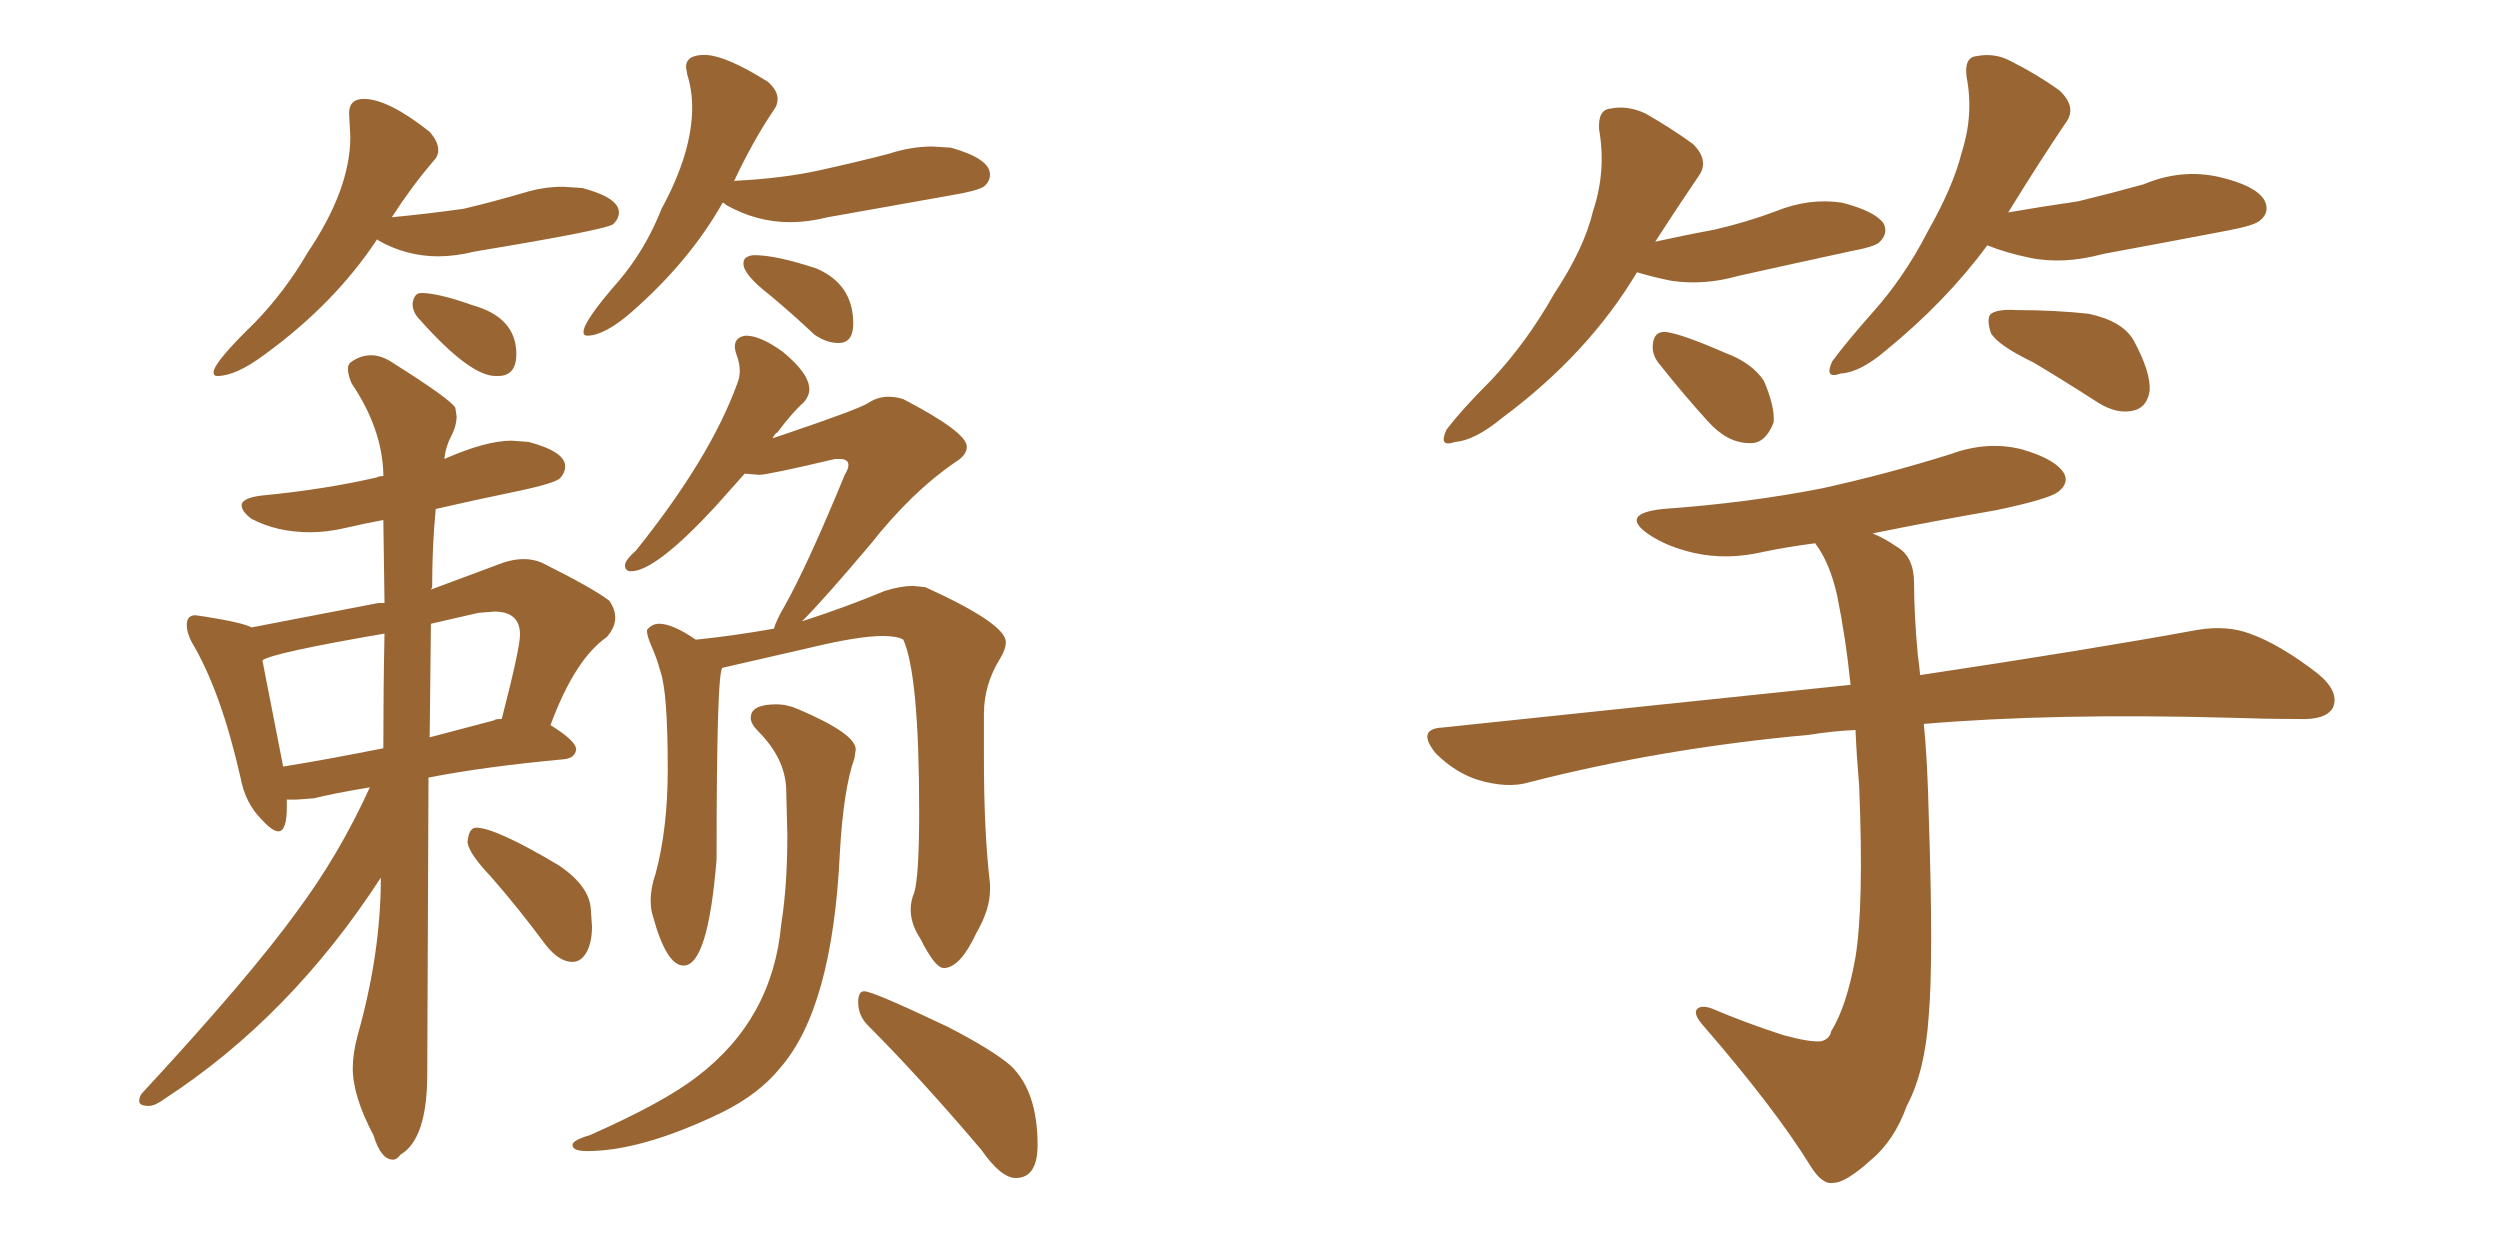 <svg xmlns="http://www.w3.org/2000/svg" xmlns:xlink="http://www.w3.org/1999/xlink" width="300" height="150"><path fill="#996633" padding="10" d="M47.17 139.16L47.17 139.16Q47.61 139.16 48.05 138.57L48.05 138.57Q51.27 136.67 51.27 128.91L51.27 128.91L51.42 93.31Q58.15 91.99 67.68 91.11L67.68 91.11Q68.99 90.97 69.14 89.94L69.14 89.94Q69.14 88.92 66.06 87.01L66.06 87.01Q68.99 79.10 72.80 76.46L72.80 76.46Q73.83 75.29 73.83 74.12L73.83 74.12Q73.83 73.10 73.10 72.07L73.10 72.07Q71.19 70.61 65.04 67.53L65.04 67.53Q64.01 67.09 62.84 67.09L62.84 67.09Q61.67 67.09 60.35 67.53L60.35 67.53L51.71 70.75L51.86 70.46Q51.86 65.48 52.29 61.08L52.29 61.08Q56.69 60.06 61.67 59.03Q66.65 58.01 67.24 57.35Q67.82 56.69 67.82 55.96L67.82 55.96Q67.82 54.20 63.43 53.03L63.43 53.03L61.38 52.88Q58.30 52.88 53.32 55.08L53.32 55.08Q53.47 53.61 54.13 52.37Q54.79 51.12 54.79 49.95L54.79 49.95L54.64 48.93Q54.05 47.90 47.31 43.65L47.31 43.65Q45.85 42.63 44.53 42.63L44.53 42.63Q43.21 42.63 42.04 43.51L42.04 43.51Q41.75 43.80 41.75 44.24L41.75 44.24Q41.75 44.97 42.19 46.00L42.19 46.00Q45.85 51.42 46.00 56.84L46.00 56.84L46.00 57.13Q45.41 57.13 45.26 57.28L45.26 57.28Q38.96 58.74 31.35 59.47L31.35 59.47Q29.00 59.77 29.00 60.64L29.00 60.64Q29.00 61.38 30.18 62.26L30.18 62.26Q33.25 63.87 37.21 63.87L37.21 63.87Q39.26 63.87 41.46 63.35Q43.65 62.84 46.00 62.40L46.00 62.40L46.14 72.36L45.41 72.36L30.18 75.29Q29.15 74.71 24.46 73.97L24.46 73.97L23.44 73.83Q22.41 73.83 22.41 75L22.41 75Q22.41 75.88 23.00 77.05L23.00 77.05Q26.51 82.91 28.86 93.31L28.86 93.31Q29.44 96.39 31.35 98.29L31.35 98.29Q32.67 99.76 33.40 99.76L33.40 99.76Q34.42 99.76 34.42 96.83L34.42 96.83L34.42 95.95L35.60 95.95L37.65 95.80Q39.99 95.21 44.38 94.48L44.38 94.48Q40.72 102.54 35.60 109.42L35.60 109.42Q29.88 117.33 16.99 131.25L16.99 131.25Q16.70 131.69 16.70 132.13L16.70 132.13Q16.70 132.71 17.87 132.71L17.87 132.71Q18.60 132.71 19.78 131.84L19.78 131.84Q34.86 122.02 45.70 105.32L45.70 105.32Q45.70 114.40 42.92 124.22L42.92 124.22Q42.33 126.42 42.33 128.17L42.33 128.17Q42.33 131.54 44.82 136.23L44.82 136.23Q45.70 139.16 47.17 139.16ZM33.98 91.99L33.98 91.99L31.49 79.25Q32.52 78.37 46.14 76.03L46.14 76.03Q46.00 82.76 46.00 89.79L46.00 89.79Q39.40 91.11 33.98 91.99ZM59.33 86.43L51.56 88.48L51.71 74.85L57.42 73.54L59.33 73.39Q62.40 73.39 62.40 76.17L62.40 76.17Q62.40 77.78 60.21 86.28L60.21 86.28Q59.33 86.28 59.33 86.43L59.33 86.43ZM68.70 115.43L68.70 115.43Q69.73 115.43 70.39 114.26Q71.04 113.09 71.04 111.18L71.04 111.18L70.90 109.13Q70.75 106.35 67.09 103.86L67.09 103.86Q59.47 99.32 57.13 99.32L57.13 99.32Q56.25 99.32 56.10 101.07L56.10 101.07Q56.25 102.39 58.89 105.18L58.89 105.18Q62.11 108.84 65.48 113.38L65.48 113.38Q67.09 115.43 68.70 115.43ZM70.46 138.13L70.46 138.13Q77.05 138.13 86.72 133.45L86.72 133.45Q91.11 131.25 93.60 128.17L93.60 128.17Q99.90 121.00 100.78 102.39L100.78 102.39Q101.22 94.63 102.54 90.97L102.54 90.97L102.69 89.94Q102.69 88.04 95.80 85.11L95.80 85.11Q94.48 84.52 93.16 84.52L93.16 84.52Q90.09 84.52 90.09 86.13L90.09 86.13Q90.09 86.87 90.97 87.74L90.97 87.74Q94.19 90.97 94.34 94.63L94.34 94.63L94.48 100.20Q94.48 106.35 93.75 110.89L93.75 110.89Q92.72 122.31 83.64 129.20L83.64 129.20Q79.69 132.28 70.75 136.23L70.75 136.23Q68.70 136.82 68.70 137.40L68.70 137.40Q68.70 138.13 70.46 138.13ZM121.88 141.36L121.88 141.36Q124.51 141.36 124.51 137.40L124.51 137.40Q124.51 130.96 121.29 127.88L121.29 127.88Q119.09 125.98 113.67 123.19L113.67 123.19Q104.74 118.95 103.71 118.95L103.71 118.95Q102.98 118.95 102.98 120.26L102.98 120.26Q102.98 121.88 104.15 123.05L104.15 123.05Q110.30 129.20 117.77 137.99L117.77 137.99Q120.12 141.36 121.88 141.36ZM26.07 45.12L26.07 45.12Q28.27 45.12 31.64 42.63L31.64 42.63Q40.14 36.47 45.26 28.71L45.26 28.71L45.41 28.86Q48.78 30.76 52.59 30.76L52.59 30.76Q54.64 30.76 56.98 30.18L56.98 30.18Q72.95 27.54 73.61 26.88Q74.27 26.22 74.27 25.49L74.27 25.49Q74.27 23.73 69.87 22.56L69.87 22.56L67.53 22.41Q65.19 22.41 62.84 23.14L62.84 23.14Q59.33 24.17 55.66 25.05L55.66 25.05Q51.56 25.63 47.02 26.07L47.02 26.07Q49.37 22.41 52.00 19.34L52.00 19.34Q52.59 18.75 52.59 18.02L52.59 18.02Q52.59 16.99 51.56 15.82L51.56 15.82Q46.58 11.87 43.65 11.87L43.65 11.87Q41.89 11.87 41.89 13.62L41.89 13.62L42.04 16.41Q42.04 22.71 36.91 30.32L36.91 30.32Q34.28 34.86 30.62 38.67L30.62 38.67Q25.63 43.51 25.63 44.68L25.63 44.68Q25.63 45.12 26.07 45.12ZM59.47 45.12L59.77 45.12Q61.96 45.12 61.96 42.48L61.96 42.48Q61.96 38.09 56.69 36.62L56.69 36.62Q52.59 35.16 50.54 35.16L50.54 35.16Q49.66 35.16 49.51 36.47L49.51 36.47Q49.51 37.50 50.39 38.38L50.39 38.38Q56.40 45.12 59.47 45.12L59.47 45.12ZM70.46 40.28L70.46 40.28Q72.51 40.28 75.73 37.50L75.73 37.50Q82.76 31.35 86.72 24.32L86.72 24.32Q86.87 24.32 87.16 24.61L87.16 24.61Q90.82 26.66 94.78 26.66L94.78 26.66Q96.97 26.66 99.32 26.07L99.32 26.07L114.11 23.44Q117.63 22.85 118.21 22.27Q118.80 21.68 118.80 20.95L118.80 20.95Q118.80 19.04 114.11 17.72L114.11 17.72L111.91 17.58Q109.28 17.58 106.64 18.46L106.64 18.46Q102.69 19.48 98.36 20.43Q94.04 21.39 88.48 21.68L88.48 21.68Q88.04 21.68 88.04 21.83L88.04 21.83Q90.38 16.85 92.87 13.18L92.87 13.18Q93.31 12.60 93.31 11.87L93.31 11.87Q93.31 10.84 92.14 9.81L92.14 9.81Q87.01 6.59 84.52 6.59L84.52 6.59Q82.32 6.59 82.32 8.06L82.32 8.06L82.47 8.94Q83.06 10.84 83.06 12.89L83.06 12.89Q83.06 18.31 79.39 25.05L79.39 25.05Q77.49 29.88 74.27 33.69L74.27 33.69Q70.02 38.53 70.02 39.84L70.02 39.84Q70.02 40.28 70.46 40.28ZM100.63 41.16L100.63 41.16Q102.39 41.16 102.39 38.82L102.39 38.82Q102.39 34.13 98.00 32.23L98.00 32.23Q93.16 30.62 90.53 30.62L90.53 30.62Q90.09 30.62 89.65 30.83Q89.21 31.05 89.21 31.64L89.21 31.64Q89.21 32.96 92.43 35.45L92.43 35.45Q95.07 37.65 97.71 40.14L97.71 40.14Q99.17 41.16 100.63 41.16ZM113.23 116.16L113.38 116.16Q115.28 116.02 117.19 111.91L117.19 111.91Q118.80 109.13 118.80 106.79L118.80 106.79L118.80 106.05Q118.07 99.90 118.07 90.97L118.07 90.97L118.07 85.69Q118.07 82.18 119.97 79.10L119.97 79.10Q120.70 77.93 120.70 77.05L120.70 77.05Q120.70 74.85 111.04 70.46L111.04 70.46L109.57 70.31Q108.11 70.31 106.20 70.90L106.20 70.90Q101.66 72.80 96.24 74.56L96.24 74.56Q98.88 71.92 104.44 65.33L104.44 65.33Q109.42 59.03 114.55 55.52L114.55 55.52Q116.02 54.64 116.02 53.61L116.02 53.61Q116.02 51.86 108.40 47.90L108.40 47.90Q107.52 47.61 106.64 47.61L106.64 47.61Q105.32 47.61 104.22 48.34Q103.13 49.07 94.04 52.15L94.04 52.15L92.72 52.59Q92.87 52.15 93.31 51.86L93.31 51.86Q95.07 49.51 96.53 48.19L96.53 48.19Q97.12 47.46 97.12 46.73L97.12 46.73Q97.12 44.82 93.90 42.19L93.90 42.19Q91.26 40.28 89.50 40.28L89.50 40.28Q88.18 40.43 88.18 41.60L88.18 41.60Q88.18 42.04 88.48 42.85Q88.77 43.65 88.77 44.53L88.77 44.53Q88.77 45.26 88.48 46.00L88.48 46.00Q85.25 54.93 76.32 66.06L76.32 66.06Q75 67.24 75 67.82L75 67.82Q75 68.55 75.73 68.55L75.73 68.55Q78.66 68.55 85.84 60.79L85.84 60.79L89.36 56.84L91.11 56.98Q92.14 56.98 100.20 55.08L100.20 55.08L100.78 55.08Q101.81 55.08 101.81 55.81L101.81 55.81Q101.81 56.25 101.37 56.98L101.37 56.98Q96.97 67.68 94.19 72.66L94.19 72.66Q93.16 74.41 92.87 75.44L92.87 75.44Q87.89 76.32 83.50 76.76L83.50 76.76Q80.71 74.85 79.10 74.85L79.10 74.85Q78.22 74.85 77.64 75.59L77.64 75.59L77.64 75.73Q77.64 76.32 78.22 77.64Q78.81 78.96 79.25 80.57L79.25 80.57Q80.13 83.06 80.13 92.29L80.13 92.29Q80.13 99.46 78.66 104.88L78.66 104.88Q78.08 106.49 78.08 108.11L78.08 108.11Q78.08 109.13 78.37 110.01L78.37 110.01Q79.98 115.87 82.03 115.87L82.03 115.87Q84.96 115.87 85.99 103.13L85.99 103.13Q85.99 80.13 86.72 80.13L86.72 80.13L96.97 77.78Q102.98 76.32 105.91 76.32L105.91 76.32Q107.67 76.32 108.40 76.76L108.40 76.76Q110.30 81.01 110.30 97.41L110.30 97.41Q110.30 105.03 109.72 107.08L109.72 107.08Q109.28 108.11 109.28 109.13L109.28 109.13Q109.28 110.89 110.45 112.65L110.45 112.65Q112.21 116.16 113.23 116.16L113.23 116.16ZM196.44 32.67L196.44 32.67Q190.58 42.48 180.32 50.10L180.32 50.10Q176.95 52.88 174.61 53.03L174.61 53.03Q172.56 53.76 173.58 51.56L173.58 51.56Q175.34 49.22 179.00 45.56L179.00 45.56Q183.25 41.02 186.47 35.30L186.47 35.30Q190.14 29.74 191.16 25.34L191.16 25.34Q192.77 20.51 191.89 15.53L191.89 15.53Q191.75 13.18 193.21 13.04L193.21 13.04Q195.26 12.60 197.46 13.62L197.46 13.62Q200.54 15.38 203.17 17.29L203.17 17.29Q205.22 19.34 203.76 21.24L203.76 21.24Q201.27 24.90 198.63 29.00L198.63 29.00Q202.59 28.13 205.81 27.54L205.81 27.54Q209.62 26.66 213.13 25.34L213.13 25.34Q217.09 23.73 221.04 24.32L221.04 24.32Q225 25.34 226.03 26.81L226.03 26.81Q226.61 27.98 225.59 29.00L225.59 29.00Q225.15 29.59 221.92 30.18L221.92 30.18Q215.19 31.64 208.59 33.11L208.59 33.11Q204.49 34.28 200.54 33.69L200.54 33.69Q198.34 33.25 196.44 32.67ZM199.22 43.80L199.22 43.80Q198.19 42.63 198.34 41.31L198.34 41.31Q198.49 39.70 199.95 39.84L199.95 39.84Q202.00 40.14 206.98 42.33L206.98 42.33Q210.21 43.51 211.67 45.70L211.67 45.70Q212.99 48.78 212.84 50.68L212.84 50.68Q211.82 53.32 209.91 53.17L209.91 53.17Q207.28 53.17 204.93 50.54L204.93 50.54Q202.00 47.31 199.22 43.80ZM238.48 29.44L238.48 29.44Q233.50 36.18 226.32 42.04L226.32 42.04Q223.24 44.68 220.90 44.82L220.90 44.82Q218.85 45.56 219.87 43.36L219.87 43.36Q221.48 41.16 224.71 37.50L224.71 37.50Q228.52 33.25 231.30 27.83L231.30 27.83Q234.38 22.41 235.40 18.31L235.40 18.31Q236.87 13.77 235.99 9.23L235.99 9.23Q235.69 6.88 237.16 6.74L237.16 6.74Q239.36 6.30 241.26 7.32L241.26 7.32Q244.48 8.94 247.12 10.84L247.12 10.84Q249.32 12.89 247.85 14.79L247.85 14.79Q244.78 19.34 241.26 25.05L241.26 25.05Q241.11 25.34 240.97 25.49L240.97 25.49Q245.21 24.76 249.32 24.17L249.32 24.17Q253.56 23.14 257.23 22.12L257.23 22.12Q261.77 20.21 266.31 21.24L266.31 21.24Q270.70 22.27 271.73 24.02L271.73 24.02Q272.46 25.49 271.14 26.51L271.14 26.51Q270.41 27.10 267.19 27.69L267.19 27.69Q259.57 29.15 252.39 30.47L252.39 30.47Q247.56 31.79 243.46 30.91L243.46 30.91Q240.67 30.32 238.48 29.44ZM244.04 43.51L244.04 43.51Q239.79 41.46 238.92 39.99L238.92 39.99Q238.33 38.23 238.92 37.65L238.92 37.65Q239.79 37.06 241.99 37.21L241.99 37.21Q246.53 37.21 250.63 37.65L250.63 37.65Q254.74 38.53 256.05 40.87L256.05 40.87Q258.11 44.68 257.96 46.88L257.96 46.88Q257.67 48.78 256.20 49.22L256.20 49.22Q254.15 49.80 251.81 48.34L251.81 48.34Q247.71 45.70 244.04 43.51ZM222.66 87.60L222.66 87.60L222.66 87.60Q219.73 87.74 217.09 88.18L217.09 88.18Q199.37 89.79 183.40 93.90L183.40 93.90Q180.91 94.63 177.39 93.60L177.39 93.60Q174.61 92.72 172.27 90.38L172.27 90.38Q169.92 87.45 173.14 87.30L173.14 87.30Q199.51 84.52 222.07 82.18L222.07 82.18Q221.48 76.46 220.46 71.48L220.46 71.48Q219.58 67.53 217.82 65.19L217.82 65.19Q214.45 65.63 211.67 66.21L211.67 66.21Q207.28 67.24 203.32 66.36L203.32 66.36Q200.10 65.63 197.90 64.16L197.90 64.16Q194.24 61.67 199.51 61.08L199.51 61.08Q209.77 60.35 218.70 58.59L218.70 58.59Q226.61 56.84 234.08 54.49L234.08 54.49Q238.48 52.88 242.58 53.91L242.58 53.91Q246.68 55.08 247.71 56.84L247.71 56.84Q248.29 58.01 246.97 59.03L246.97 59.03Q245.80 59.91 239.50 61.23L239.50 61.23Q231.88 62.55 224.71 64.01L224.71 64.01Q226.17 64.60 227.64 65.63L227.64 65.63Q229.69 66.80 229.69 70.02L229.69 70.02Q229.69 73.68 230.13 78.52L230.13 78.52Q230.27 79.54 230.42 81.01L230.42 81.01Q250.93 77.93 263.67 75.59L263.67 75.59Q267.19 75 269.97 76.03L269.97 76.03Q273.63 77.34 278.17 80.86L278.17 80.86Q280.81 83.06 279.93 84.96L279.93 84.96Q279.05 86.43 275.83 86.28L275.83 86.28Q272.02 86.28 267.63 86.13L267.63 86.13Q246.39 85.55 230.86 86.87L230.86 86.87Q231.30 91.26 231.45 97.85L231.45 97.85Q232.03 115.14 231.45 121.88L231.45 121.88Q231.01 128.61 228.81 132.71L228.81 132.71Q227.34 136.82 224.56 139.16L224.56 139.16Q221.48 141.94 220.02 141.94L220.02 141.94Q218.70 142.24 217.24 139.89L217.24 139.89Q212.99 133.01 204.49 123.19L204.49 123.19Q203.17 121.73 203.61 121.14L203.61 121.14Q204.05 120.56 205.37 121.00L205.37 121.00Q209.47 122.75 214.01 124.22L214.01 124.22Q217.24 125.10 218.55 124.95L218.55 124.95Q219.58 124.66 219.73 123.78L219.73 123.78Q221.63 120.70 222.66 114.84L222.66 114.84Q223.68 108.54 223.10 94.34L223.10 94.34Q222.80 90.82 222.66 87.60Z"/></svg>